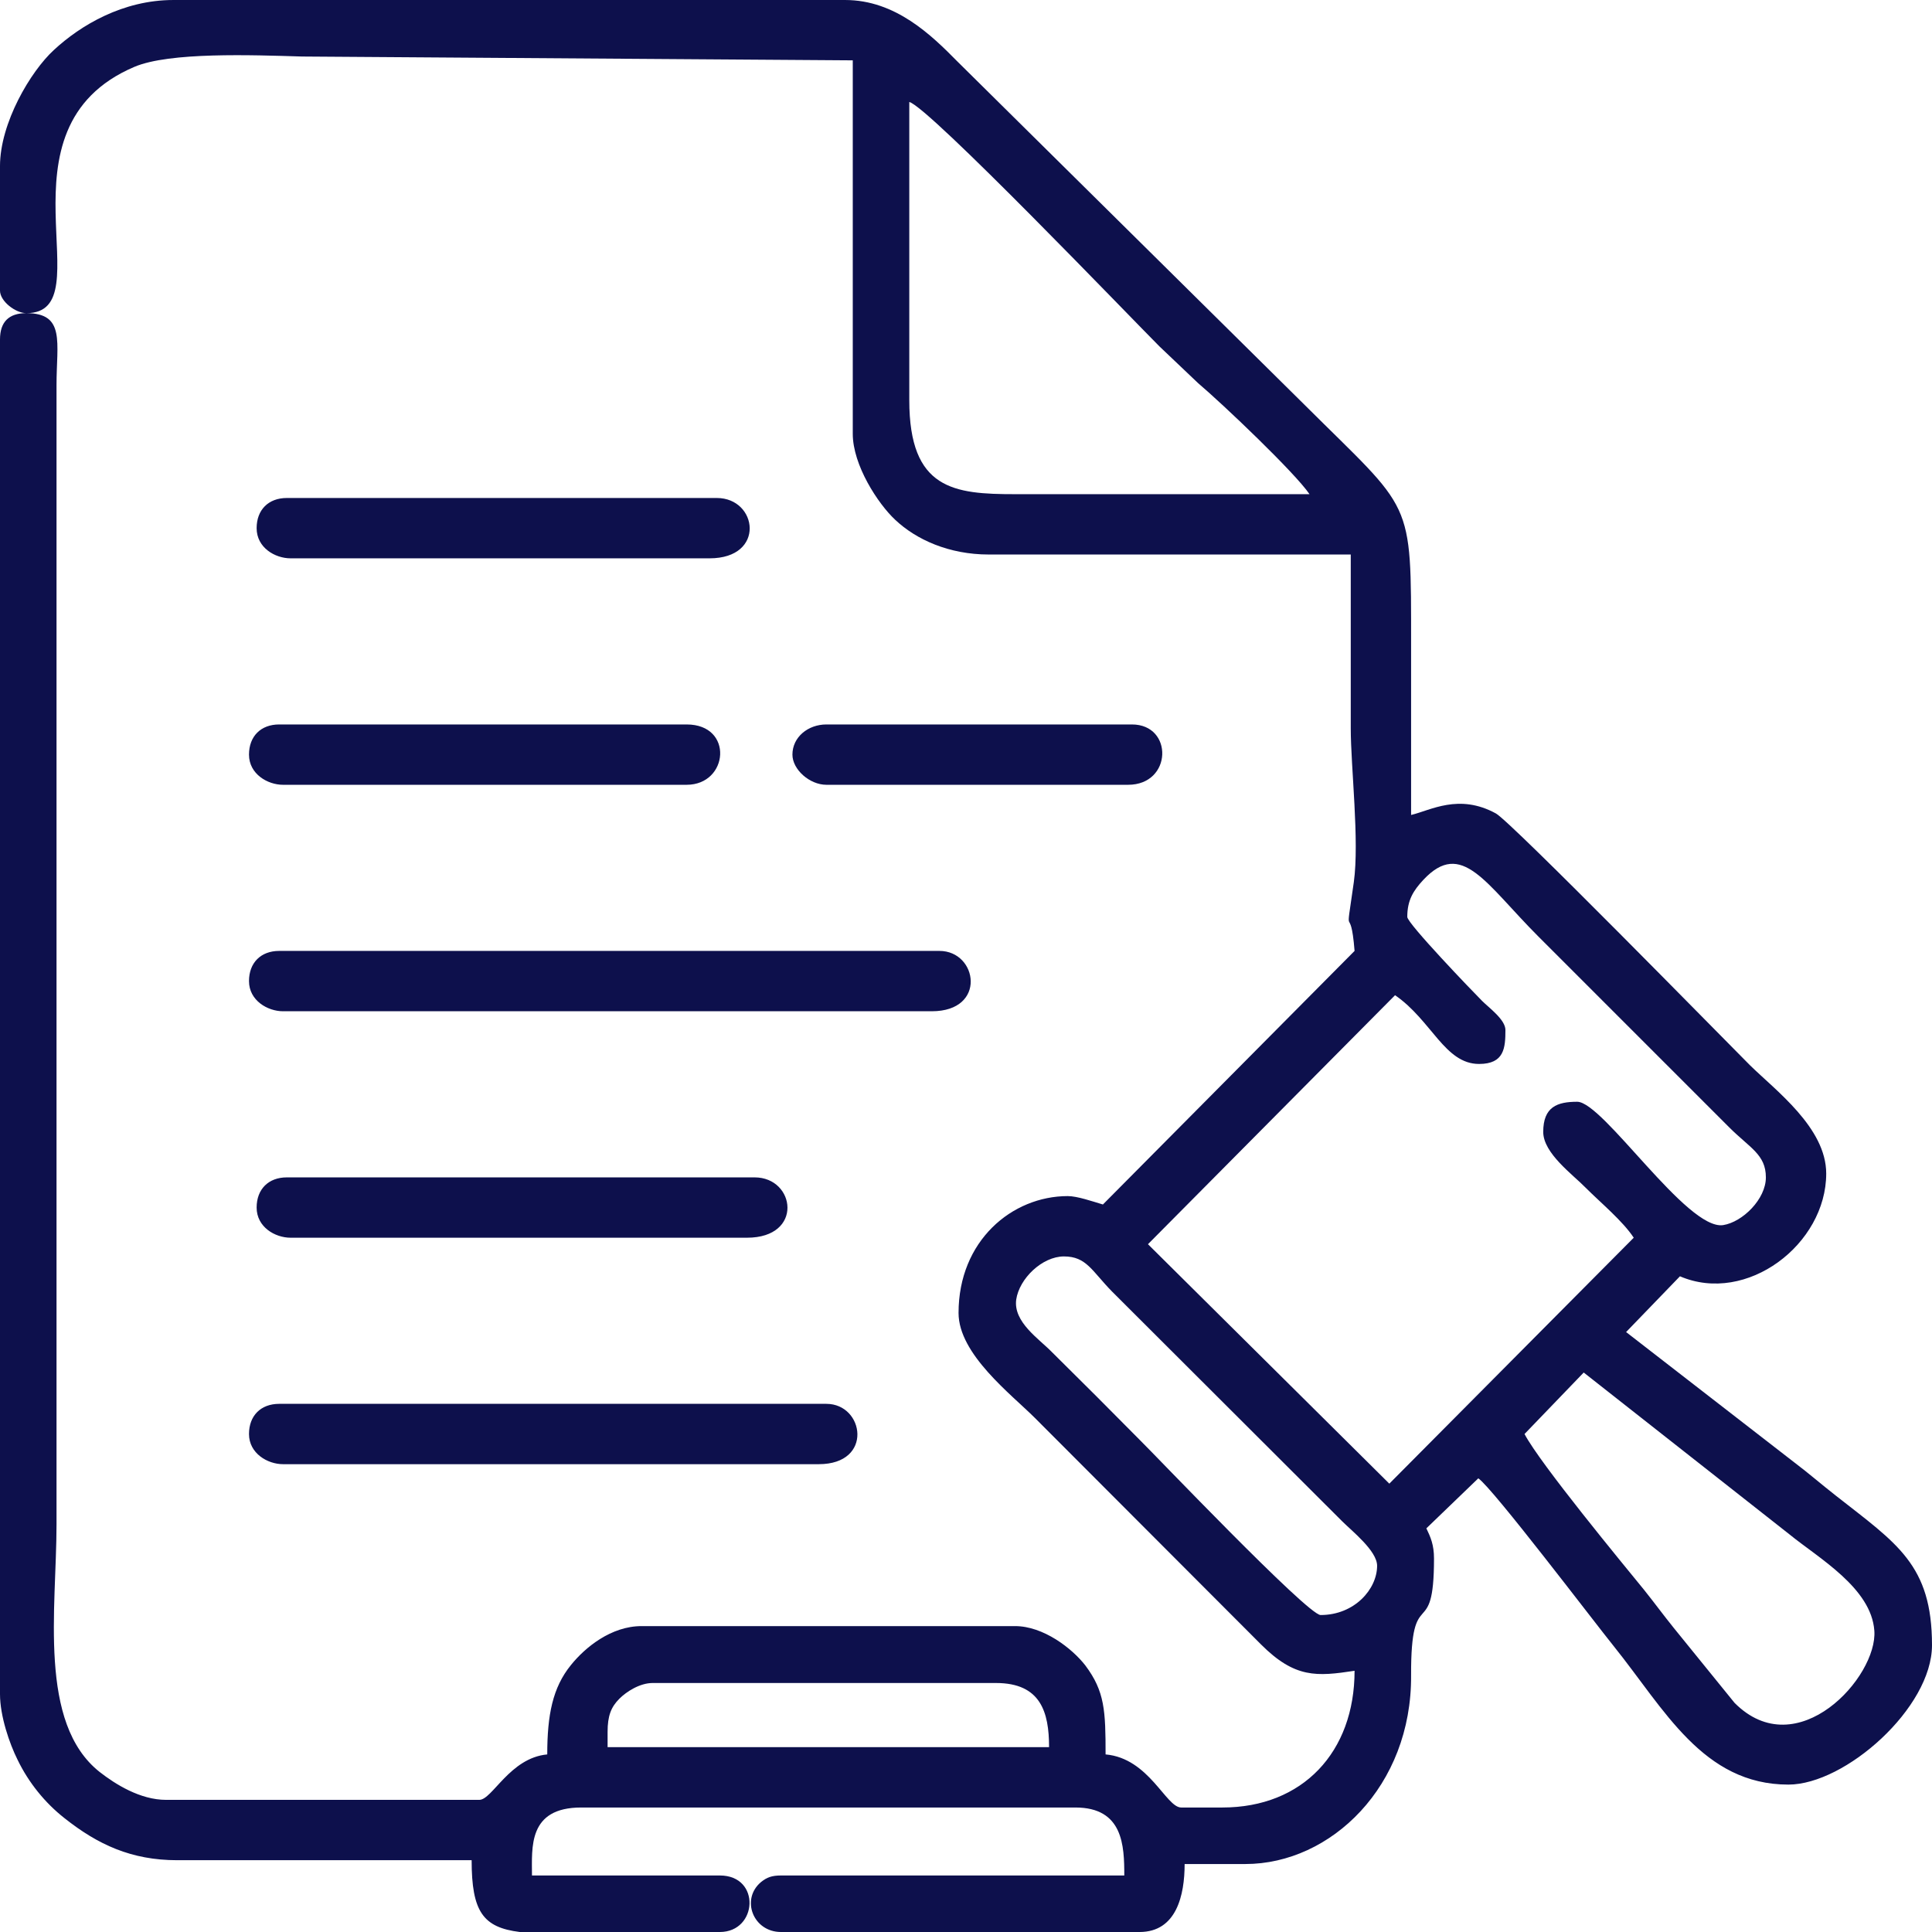 <?xml version="1.0" encoding="UTF-8"?>
<!DOCTYPE svg PUBLIC "-//W3C//DTD SVG 1.1//EN" "http://www.w3.org/Graphics/SVG/1.1/DTD/svg11.dtd">
<!-- Creator: CorelDRAW -->
<svg xmlns="http://www.w3.org/2000/svg" xml:space="preserve" width="60px" height="60px" version="1.1" style="shape-rendering:geometricPrecision; text-rendering:geometricPrecision; image-rendering:optimizeQuality; fill-rule:evenodd; clip-rule:evenodd"
viewBox="0 0 50.59 50.59"
 xmlns:xlink="http://www.w3.org/1999/xlink"
 xmlns:xodm="http://www.corel.com/coreldraw/odm/2003">
 <defs>
  <style type="text/css">
   <![CDATA[
    .fil0 {fill:#0d104c}
   ]]>
  </style>
 </defs>
 <g id="Layer_x0020_1">
  <g id="_2376512952576">
   <path class="fil0" d="M15.91 45.35c0,-0.42 0.09,-0.65 0.31,-0.87 0.18,-0.18 0.53,-0.41 0.87,-0.41l8.99 0c1.17,0 1.39,0.76 1.39,1.68l-11.56 0 0 -0.4zm2.94 5.24l-5.24 0c-0.96,-0.12 -1.26,-0.53 -1.26,-1.88l-7.71 0c-1.2,0 -2.08,-0.41 -2.95,-1.1 -0.51,-0.4 -0.94,-0.93 -1.23,-1.53 -0.21,-0.42 -0.46,-1.14 -0.46,-1.72l0 -35.47c0,-0.46 0.23,-0.69 0.69,-0.69 1.03,0 0.79,0.77 0.79,1.88l0 29.84c0,2.2 -0.49,5.2 1.13,6.48 0.41,0.32 1.06,0.73 1.74,0.73l8.2 0c0.34,0 0.8,-1.1 1.78,-1.19 0,-1.03 0.14,-1.75 0.62,-2.34 0.37,-0.46 1.05,-1.02 1.85,-1.02l9.78 0c0.74,0 1.49,0.58 1.84,1.03 0.51,0.68 0.53,1.19 0.53,2.33 1.14,0.1 1.58,1.39 1.98,1.39l1.08 0c2.1,0 3.46,-1.45 3.46,-3.58 -0.99,0.15 -1.56,0.2 -2.45,-0.69l-5.92 -5.93c-0.62,-0.62 -2,-1.67 -2,-2.75 0,-1.89 1.4,-3.06 2.86,-3.06 0.25,0 0.65,0.14 0.92,0.22l6.59 -6.64c-0.11,-1.38 -0.27,-0.07 -0.02,-1.8 0.15,-1.08 -0.08,-3.02 -0.08,-4.03l0 -4.55 -9.48 0c-1.04,0 -1.9,-0.39 -2.45,-0.91 -0.45,-0.42 -1.11,-1.43 -1.11,-2.25l0 -9.78 -14.42 -0.1c-1.31,-0.04 -3.47,-0.12 -4.39,0.27 -3.81,1.62 -0.75,6.45 -2.83,6.45 -0.28,0 -0.69,-0.31 -0.69,-0.59l0 -3.26c0,-1.13 0.8,-2.48 1.41,-3.04 0.7,-0.65 1.81,-1.31 3.13,-1.31l17.59 0c1.32,0 2.26,0.92 2.94,1.61l9.09 8.99c2.85,2.84 2.79,2.39 2.79,6.3 0,1.48 0,2.96 0,4.44 0.51,-0.12 1.25,-0.57 2.22,-0.04 0.4,0.22 5.99,5.93 6.65,6.59 0.67,0.66 2,1.64 2,2.84 0,1.85 -2.08,3.44 -3.83,2.69l-1.41 1.46 4.4 3.41c0.41,0.31 0.69,0.56 1.1,0.88 1.59,1.25 2.51,1.8 2.51,3.91 0,1.64 -2.27,3.65 -3.76,3.65 -2.24,0 -3.25,-1.98 -4.57,-3.62 -0.54,-0.67 -3.17,-4.14 -3.55,-4.4l-1.36 1.31c0.11,0.23 0.2,0.43 0.2,0.79 0,2.25 -0.61,0.59 -0.6,3.06 0.02,2.9 -2.1,4.94 -4.34,4.94l-1.59 0c0,0.81 -0.21,1.78 -1.18,1.78l-9.39 0c-0.73,0 -1.06,-0.86 -0.52,-1.31 0.15,-0.12 0.28,-0.17 0.52,-0.17l8.99 0c0,-0.78 -0.03,-1.78 -1.28,-1.78l-12.94 0c-1.4,0 -1.29,1.05 -1.29,1.78l4.92 0c1.08,0 0.99,1.48 0,1.48zm21.07 -13.04l1.55 -1.61 5.39 4.24c0.76,0.62 2.14,1.4 2.22,2.52 0.09,1.21 -2.02,3.54 -3.66,1.89l-1.59 -1.96c-0.29,-0.36 -0.5,-0.65 -0.78,-1 -0.53,-0.65 -2.72,-3.3 -3.13,-4.08zm-12.06 -4.65c0.59,0 0.73,0.38 1.26,0.92l6.03 6.02c0.25,0.25 0.91,0.77 0.91,1.16 0,0.61 -0.59,1.29 -1.48,1.29 -0.34,0 -4.4,-4.26 -4.72,-4.57 -0.79,-0.8 -1.52,-1.53 -2.32,-2.32 -0.33,-0.34 -1.01,-0.78 -0.93,-1.37 0.08,-0.55 0.68,-1.13 1.25,-1.13zm8.99 -8.89c0,-0.44 0.16,-0.69 0.42,-0.97 1.01,-1.08 1.63,0.1 3.02,1.49l4.99 4.99c0.54,0.54 0.96,0.71 0.96,1.31 0,0.57 -0.61,1.17 -1.12,1.25 -0.95,0.14 -3.14,-3.23 -3.82,-3.23 -0.52,0 -0.89,0.13 -0.89,0.79 0,0.56 0.78,1.12 1.11,1.46 0.4,0.4 0.97,0.87 1.26,1.31l-6.4 6.44 -6.32 -6.27 6.47 -6.52c0.96,0.66 1.3,1.8 2.2,1.8 0.66,0 0.69,-0.42 0.69,-0.89 0,-0.27 -0.43,-0.58 -0.61,-0.76 -0.25,-0.25 -1.96,-2.03 -1.96,-2.2zm-13.04 -21.34c0.51,0.13 5.82,5.67 6.55,6.4l1.01 0.96c0.66,0.56 2.54,2.35 2.92,2.91l-7.71 0c-1.6,0 -2.77,-0.12 -2.77,-2.46l0 -7.81z"/>
   <path class="fil0" d="M6.52 25.69c0,0.51 0.49,0.79 0.89,0.79l16.99 0c1.45,0 1.2,-1.58 0.2,-1.58l-17.29 0c-0.48,0 -0.79,0.31 -0.79,0.79z"/>
   <path class="fil0" d="M6.52 37.55c0,0.51 0.49,0.79 0.89,0.79l14.03 0c1.44,0 1.19,-1.58 0.2,-1.58l-14.33 0c-0.48,0 -0.79,0.31 -0.79,0.79z"/>
   <path class="fil0" d="M6.72 31.62c0,0.51 0.48,0.79 0.89,0.79l11.95 0c1.49,0 1.27,-1.58 0.2,-1.58l-12.25 0c-0.48,0 -0.79,0.31 -0.79,0.79z"/>
   <path class="fil0" d="M6.72 13.83c0,0.51 0.48,0.79 0.89,0.79l10.97 0c1.48,0 1.26,-1.58 0.19,-1.58l-11.26 0c-0.48,0 -0.79,0.31 -0.79,0.79z"/>
   <path class="fil0" d="M6.52 19.76c0,0.51 0.49,0.79 0.89,0.79l10.57 0c1.1,0 1.24,-1.58 0,-1.58l-10.67 0c-0.48,0 -0.79,0.31 -0.79,0.79z"/>
   <path class="fil0" d="M20.75 19.76c0,0.39 0.45,0.79 0.89,0.79l7.9 0c1.16,0 1.19,-1.58 0.1,-1.58l-8 0c-0.48,0 -0.89,0.33 -0.89,0.79z"/>
  </g>
 </g>
</svg>
